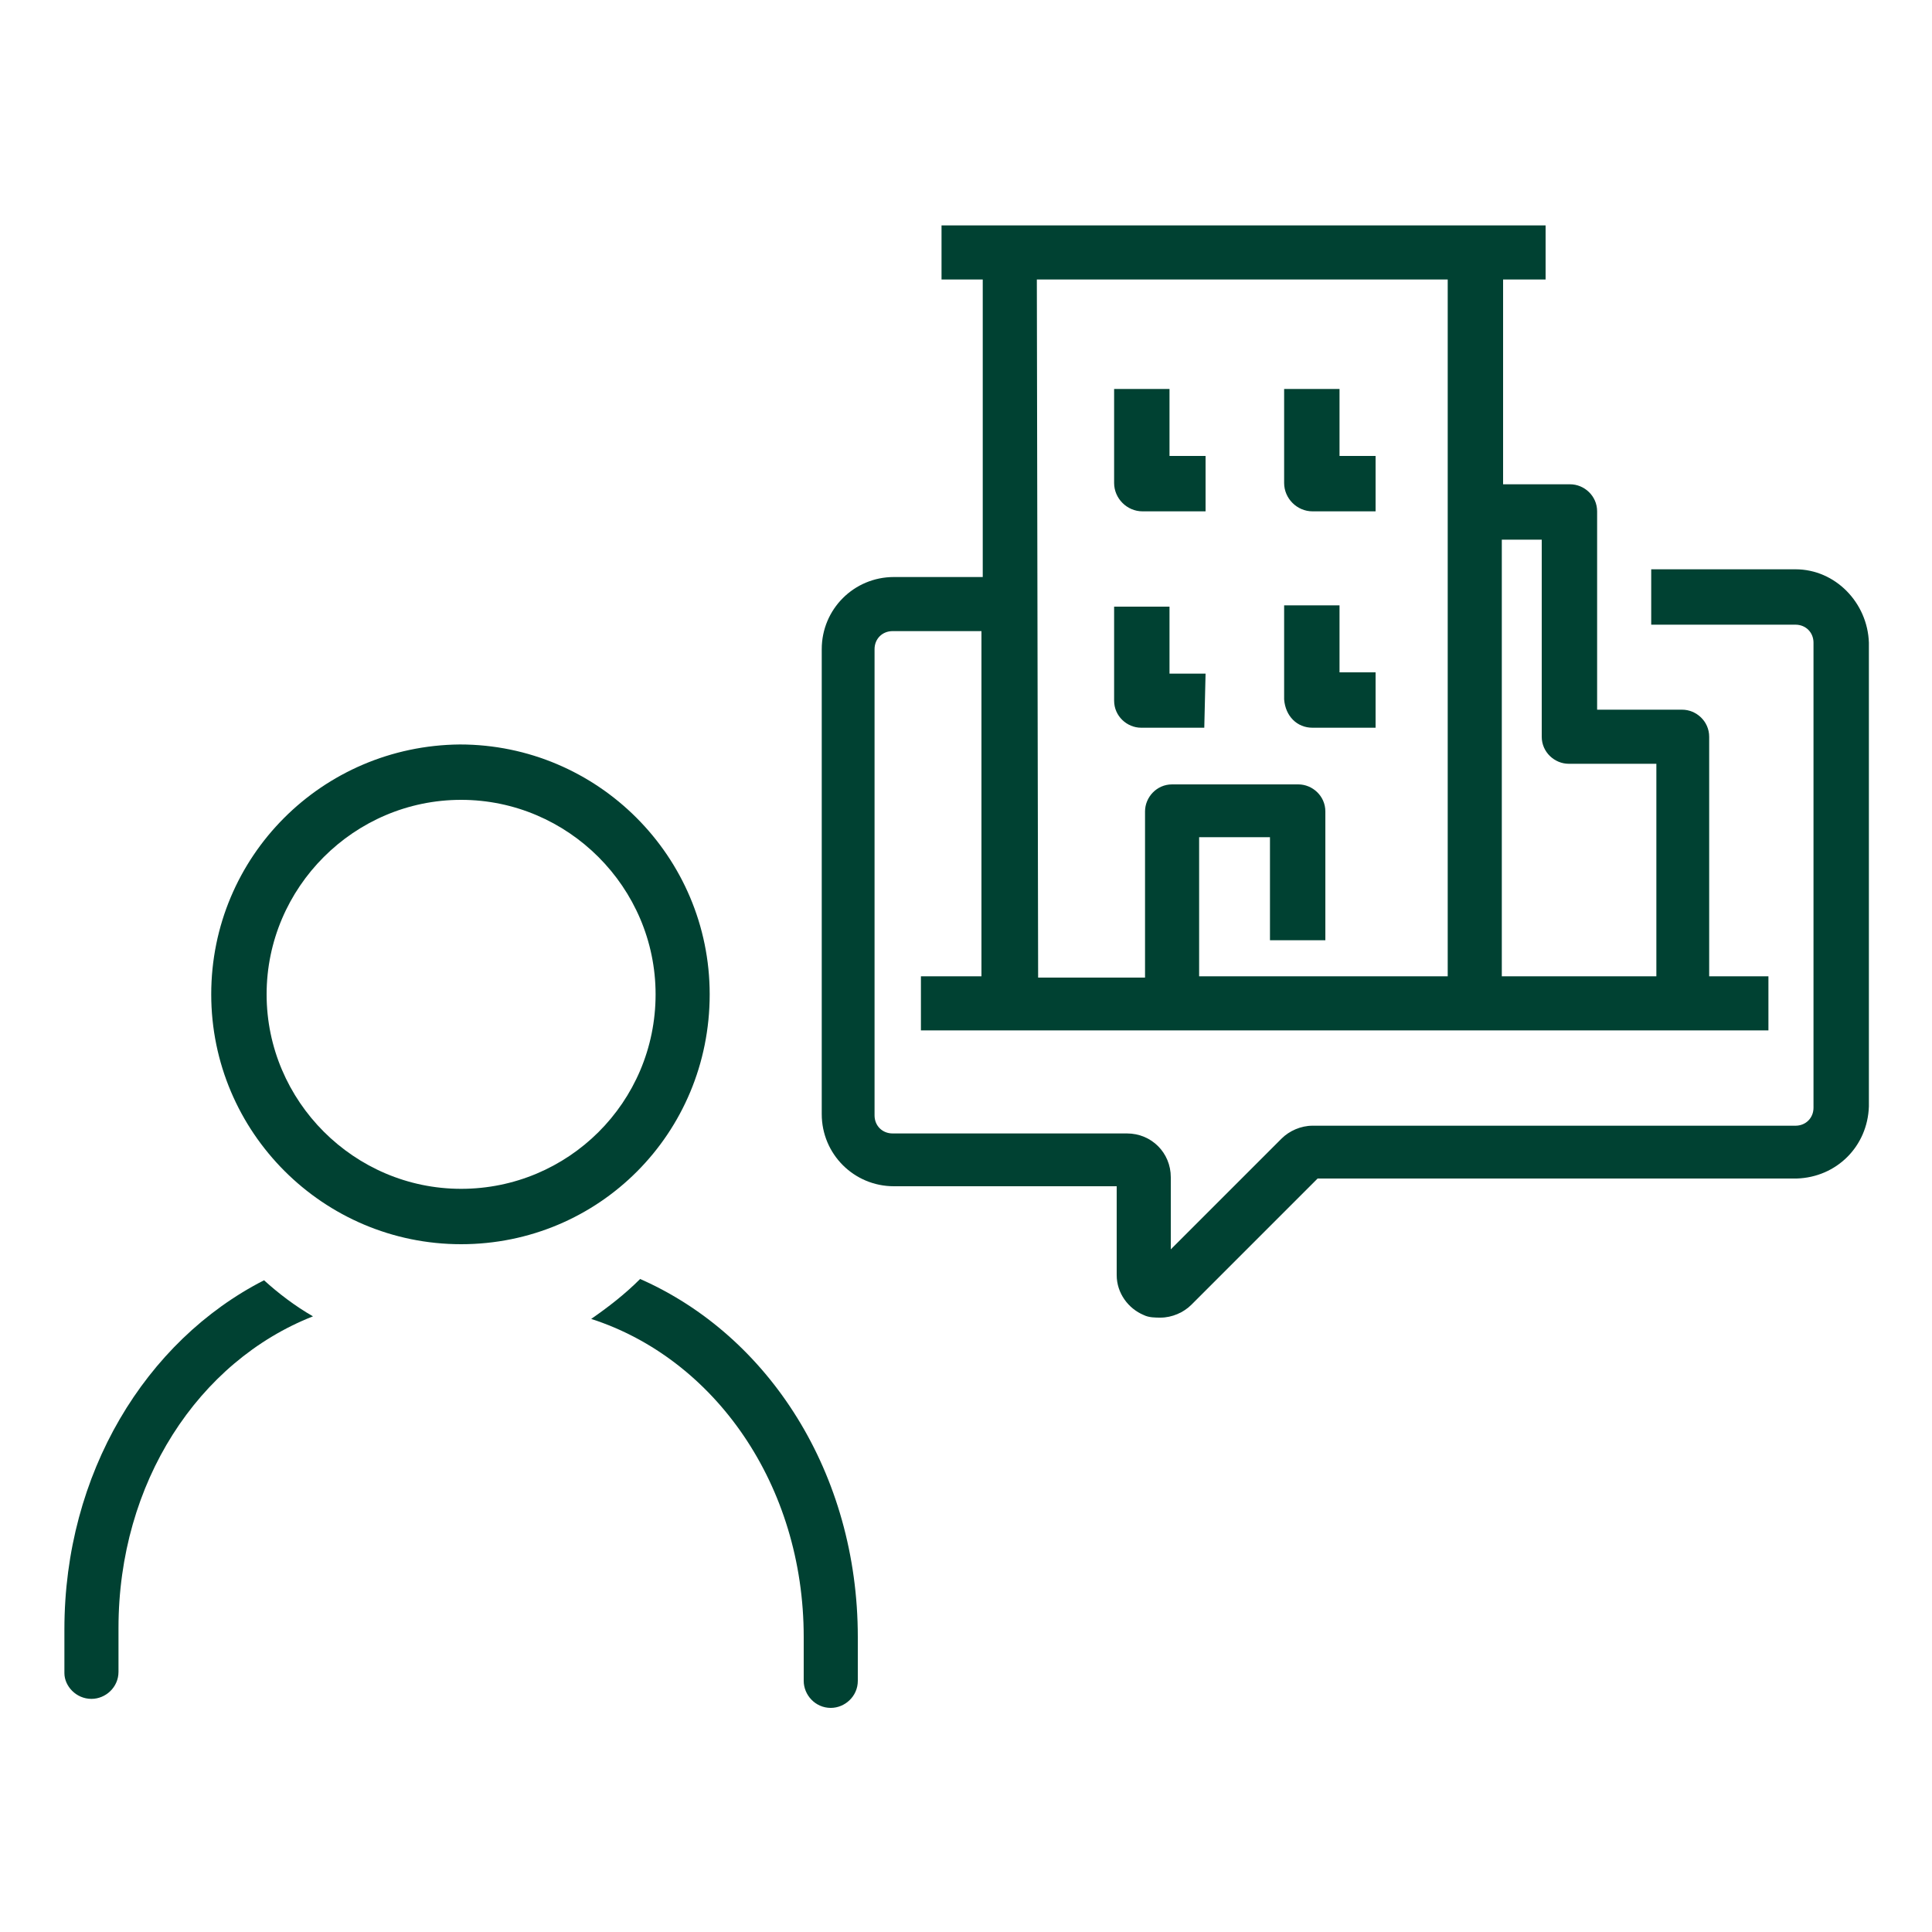 <?xml version="1.0" encoding="UTF-8"?> <!-- Generator: Adobe Illustrator 22.0.1, SVG Export Plug-In . SVG Version: 6.00 Build 0) --> <svg xmlns="http://www.w3.org/2000/svg" xmlns:xlink="http://www.w3.org/1999/xlink" id="Layer_1" x="0px" y="0px" viewBox="0 0 150 150" style="enable-background:new 0 0 150 150;" xml:space="preserve"> <style type="text/css"> .st0{fill:#004132;} </style> <g> <g> <path class="st0" d="M7.1,131.9c1.1,0,2.1-0.9,2.1-2.1v-3.4c0-11.3,6.2-20.7,15.1-24.2c-1.4-0.8-2.7-1.8-3.8-2.8 c-9.2,4.7-15.5,15-15.5,27.1v3.4C5,130.9,5.9,131.9,7.1,131.9z"></path> <path class="st0" d="M45.9,102.4c9.6,3.1,16.5,12.9,16.5,24.7v3.4c0,1.1,0.9,2.1,2.1,2.1c1.1,0,2.1-0.9,2.1-2.1v-3.4 c0-12.7-6.9-23.4-16.9-27.8C48.5,100.5,47.2,101.5,45.9,102.4z"></path> </g> <path class="st0" d="M16.4,77.2c0,10.7,8.7,19.4,19.4,19.4S55.1,88,55.1,77.2c0-10.7-8.7-19.4-19.4-19.4h0 C25,57.9,16.4,66.5,16.4,77.2z M50.9,77.2c0,8.4-6.8,15.1-15.1,15.1s-15.1-6.8-15.1-15.1s6.8-15.1,15.1-15.1 C44.1,62.1,50.9,68.9,50.9,77.2z"></path> <g> <path class="st0" d="M93.6,52.3h-2.8v-5.2h-4.3v7.3c0,1.2,1,2.1,2.1,2.1h4.9L93.6,52.3z"></path> <path class="st0" d="M101.9,56.5h4.9v-4.3H104v-5.2h-4.3v7.3C99.8,55.6,100.7,56.5,101.9,56.5C101.9,56.5,101.9,56.5,101.9,56.5z"></path> <path class="st0" d="M88.7,39.7h4.9v-4.3h-2.8v-5.2h-4.3v7.3C86.5,38.7,87.5,39.7,88.7,39.7C88.7,39.7,88.7,39.7,88.7,39.7z"></path> <path class="st0" d="M101.9,39.7h4.9v-4.3H104v-5.2h-4.3v7.3C99.7,38.7,100.7,39.7,101.9,39.7C101.9,39.7,101.9,39.7,101.9,39.7z"></path> <path class="st0" d="M139.4,44.2h-11.2v4.3h11.2c0.8,0,1.4,0.6,1.4,1.4c0,0,0,0,0,0V86c0,0.8-0.6,1.4-1.4,1.4h-37.5 c-0.9,0-1.8,0.4-2.4,1L90.9,97v-5.6c0-1.9-1.5-3.4-3.4-3.4H69.3c-0.8,0-1.4-0.6-1.4-1.4l0,0V50.4c0-0.8,0.6-1.4,1.4-1.4l0,0h6.9 v26.8h-4.7v4.2h65.8v-4.2h-4.6V57.2c0-1.2-1-2.1-2.1-2.1l0,0H124V39.7c0-1.2-1-2.1-2.1-2.1h-5.2V21.7h3.3v-4.2H73.1v4.2h3.2v23.1 h-6.9c-3.1,0-5.6,2.5-5.6,5.6v36.1c0,3.1,2.5,5.6,5.6,5.6h17.3V99c0,1.4,0.9,2.6,2.1,3.1c0.4,0.2,0.9,0.2,1.3,0.2 c0.9,0,1.8-0.4,2.4-1l9.8-9.8h37.2c3.1-0.1,5.5-2.5,5.6-5.6V49.9C145,46.8,142.5,44.2,139.4,44.2z M116.6,41.9h3.1v15.3 c0,1.2,1,2.1,2.1,2.1l0,0h6.8v16.5h-12V41.9z M80.5,21.7h31.9v54.1H93.1V65h5.5v8h4.3V63c0-1.2-1-2.1-2.1-2.1l0,0H91 c-1.2,0-2.1,1-2.1,2.1v12.9h-8.3L80.5,21.7z"></path> </g> </g> </svg> 